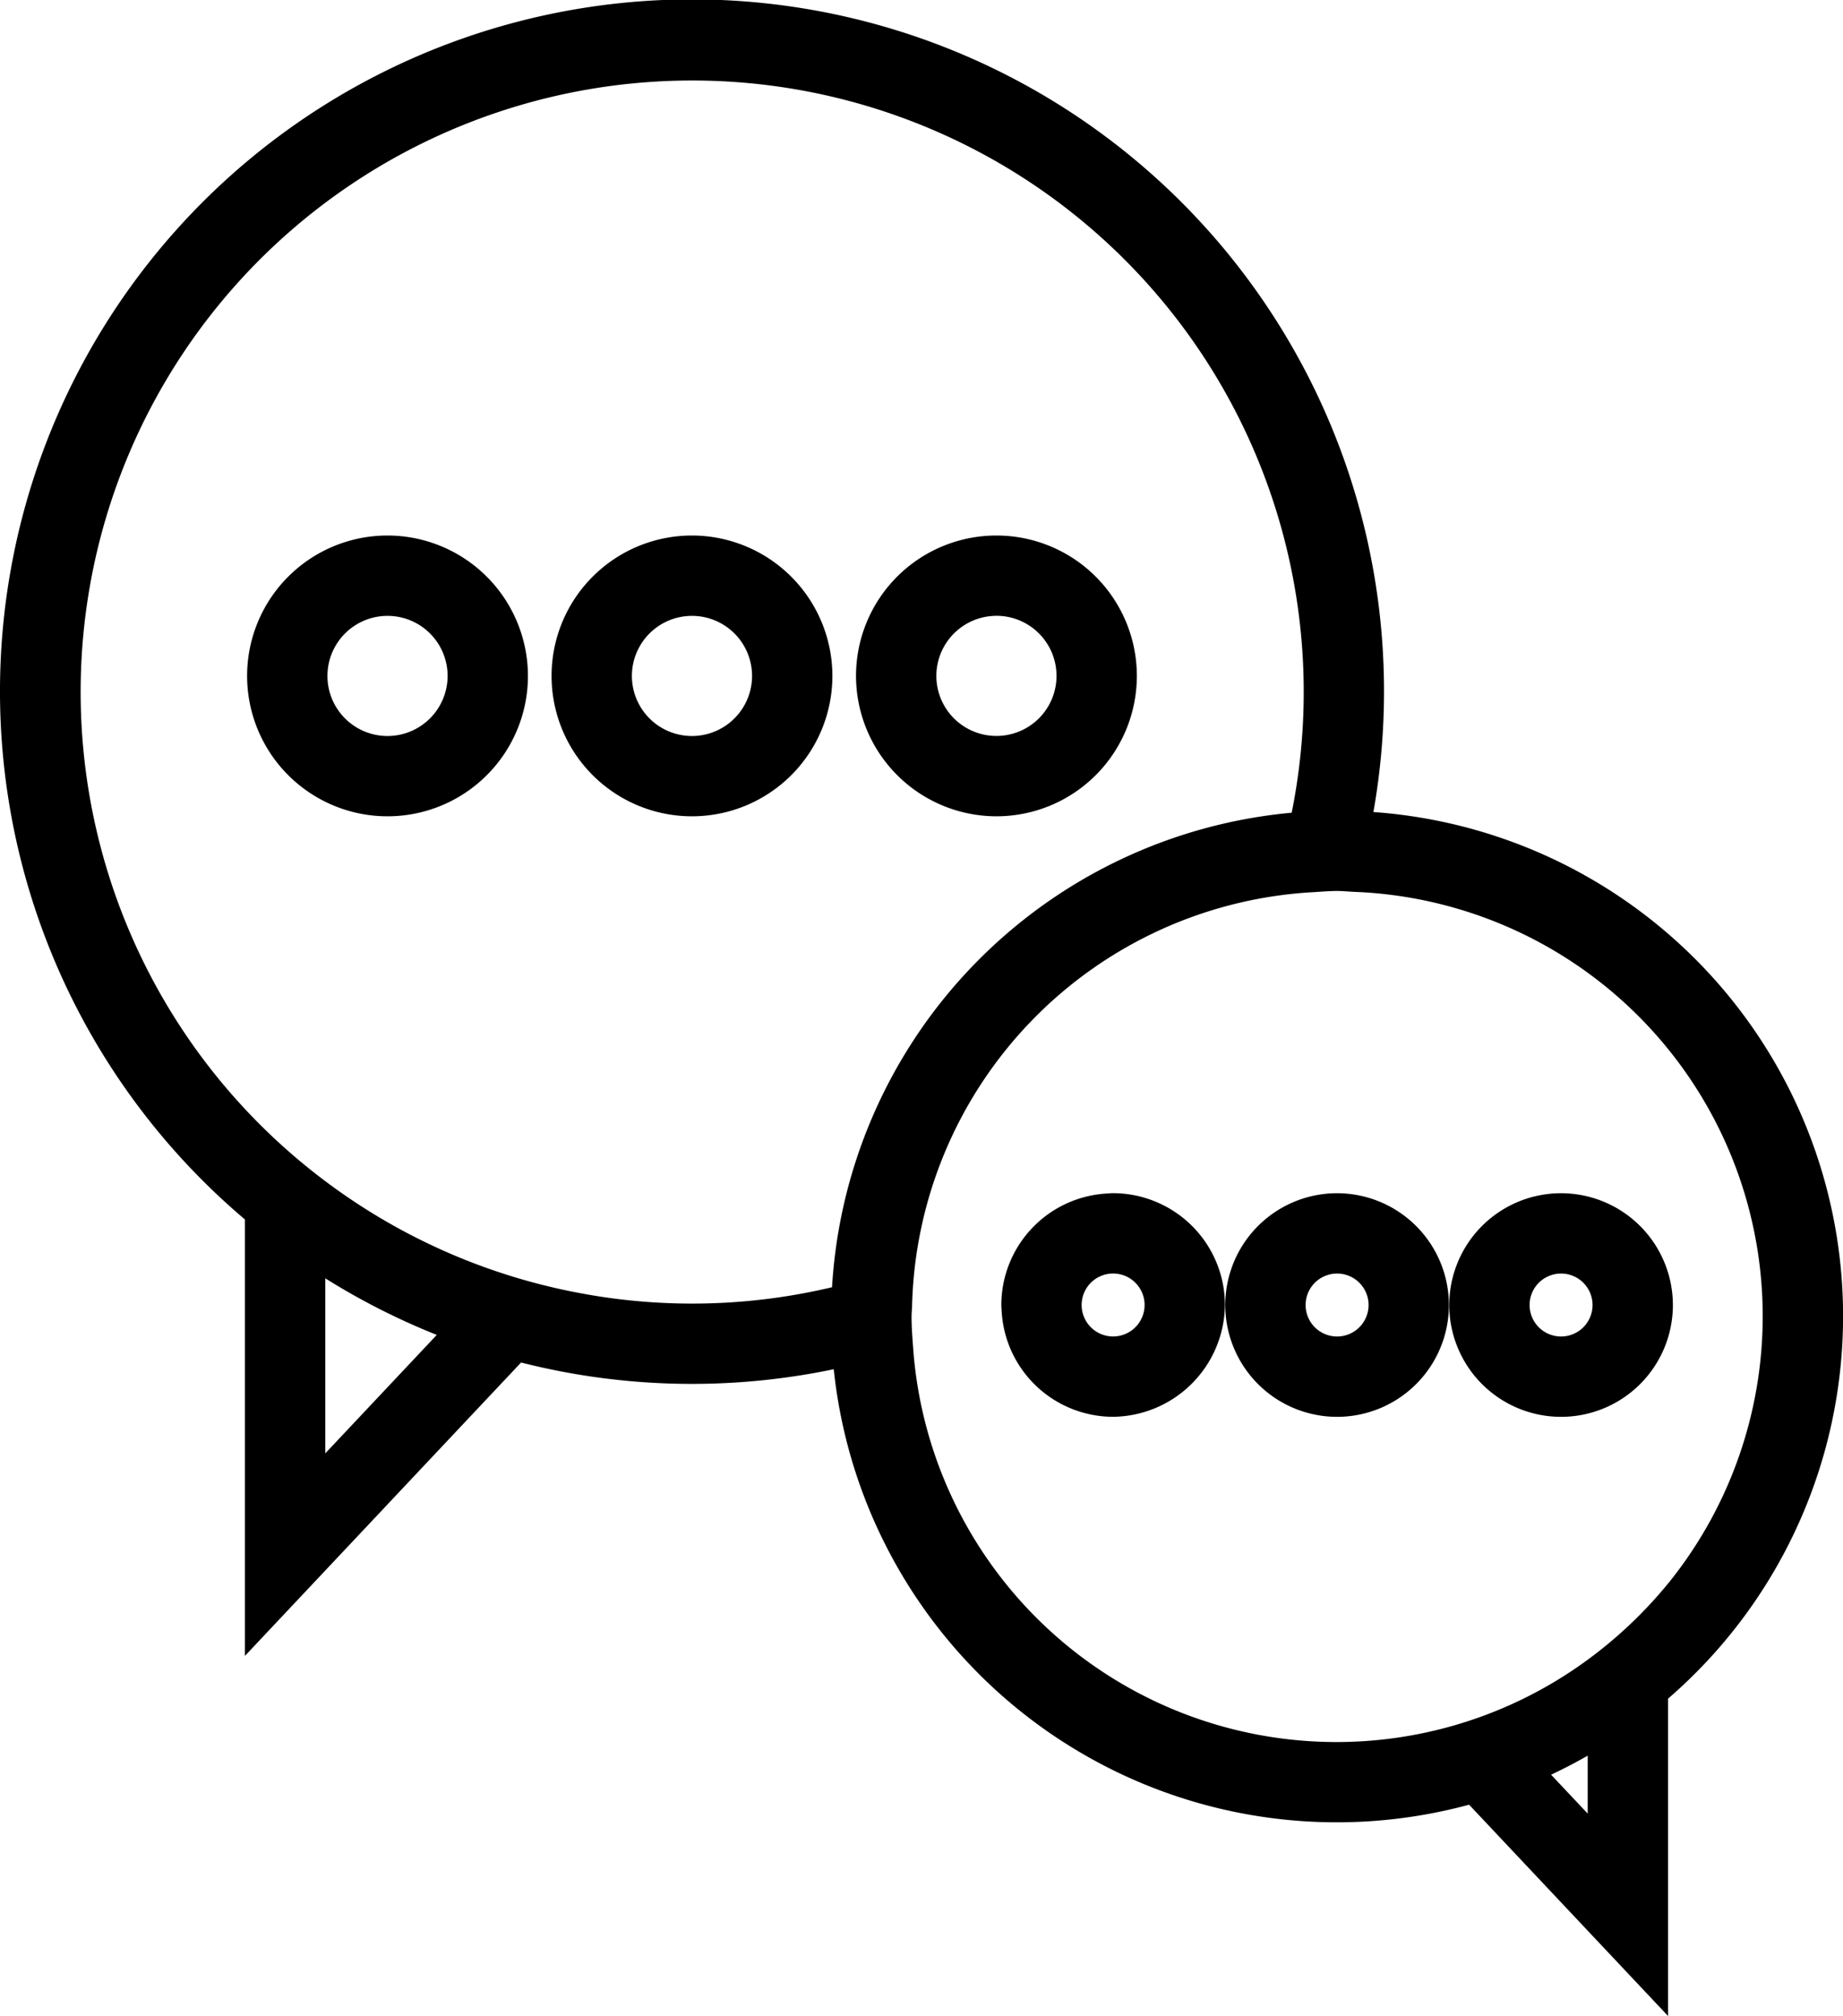 <svg id="SOPORTE" xmlns="http://www.w3.org/2000/svg" width="51.872" height="56.75" viewBox="0 0 51.872 56.75">
  <path id="Trazado_29" data-name="Trazado 29" d="M77.5,159.37a3.952,3.952,0,1,0,3.952,3.952A3.956,3.956,0,0,0,77.5,159.37Zm0,5.644a1.691,1.691,0,1,1,1.691-1.691A1.693,1.693,0,0,1,77.5,165.014Z" transform="translate(-66.593 -144.296)"/>
  <path id="Trazado_30" data-name="Trazado 30" d="M168.1,159.37a3.952,3.952,0,1,0,3.952,3.952A3.956,3.956,0,0,0,168.1,159.37Zm0,5.644a1.691,1.691,0,1,1,1.691-1.691A1.693,1.693,0,0,1,168.1,165.014Z" transform="translate(-148.624 -144.296)"/>
  <path id="Trazado_31" data-name="Trazado 31" d="M258.7,167.283a3.952,3.952,0,1,0-3.952-3.952A3.956,3.956,0,0,0,258.7,167.283Zm0-5.644a1.691,1.691,0,1,1-1.691,1.691A1.693,1.693,0,0,1,258.7,161.64Z" transform="translate(-230.655 -144.305)"/>
  <path id="Trazado_32" data-name="Trazado 32" d="M38.655,22.858A19.477,19.477,0,1,0,6.894,34.327V46.611l7.772-8.258a19.5,19.5,0,0,0,8.8.189A14.235,14.235,0,0,0,41.348,50.8l5.6,5.948V47.815a14.227,14.227,0,0,0-8.291-24.957ZM9.155,40.911V35.983a19.475,19.475,0,0,0,3.138,1.593Zm7.324-4.483a17.167,17.167,0,0,1-7.324-3.18,17.212,17.212,0,1,1,27.2-10.371A14.259,14.259,0,0,0,23.418,36.234a17.051,17.051,0,0,1-6.941.194ZM44.686,51.05l-1.03-1.094c.352-.165.694-.344,1.03-.536Zm2.261-6.475a12.174,12.174,0,0,1-1.13,1.207,12.324,12.324,0,0,1-1.13.937A11.946,11.946,0,0,1,25.7,37.934c-.021-.289-.044-.579-.044-.874,0-.1.013-.2.015-.306A11.954,11.954,0,0,1,36.939,25.115c.231-.013.459-.035.693-.035.166,0,.327.018.492.025a11.956,11.956,0,0,1,8.823,19.472Z"/>
  <path id="Trazado_33" data-name="Trazado 33" d="M434.407,355.11a3.147,3.147,0,1,0,3.147,3.147A3.15,3.15,0,0,0,434.407,355.11Zm0,4.033a.886.886,0,1,1,.886-.886A.887.887,0,0,1,434.407,359.143Z" transform="translate(-390.47 -321.522)"/>
  <path id="Trazado_34" data-name="Trazado 34" d="M367.757,355.11a3.147,3.147,0,1,0,3.147,3.147A3.15,3.15,0,0,0,367.757,355.11Zm0,4.033a.886.886,0,1,1,.886-.886A.887.887,0,0,1,367.757,359.143Z" transform="translate(-330.124 -321.522)"/>
  <path id="Trazado_35" data-name="Trazado 35" d="M302.378,355.38a3.123,3.123,0,0,0-1.271-.271c-.044,0-.088,0-.132.007a3.146,3.146,0,0,0-3.014,3.14c0,.053.006.1.008.156a3.147,3.147,0,0,0,3.138,2.991,3.184,3.184,0,0,0,3.147-3.147A3.15,3.15,0,0,0,302.378,355.38Zm-1.271,3.762a.886.886,0,1,1,.886-.886A.887.887,0,0,1,301.107,359.142Z" transform="translate(-269.778 -321.522)"/>
</svg>
